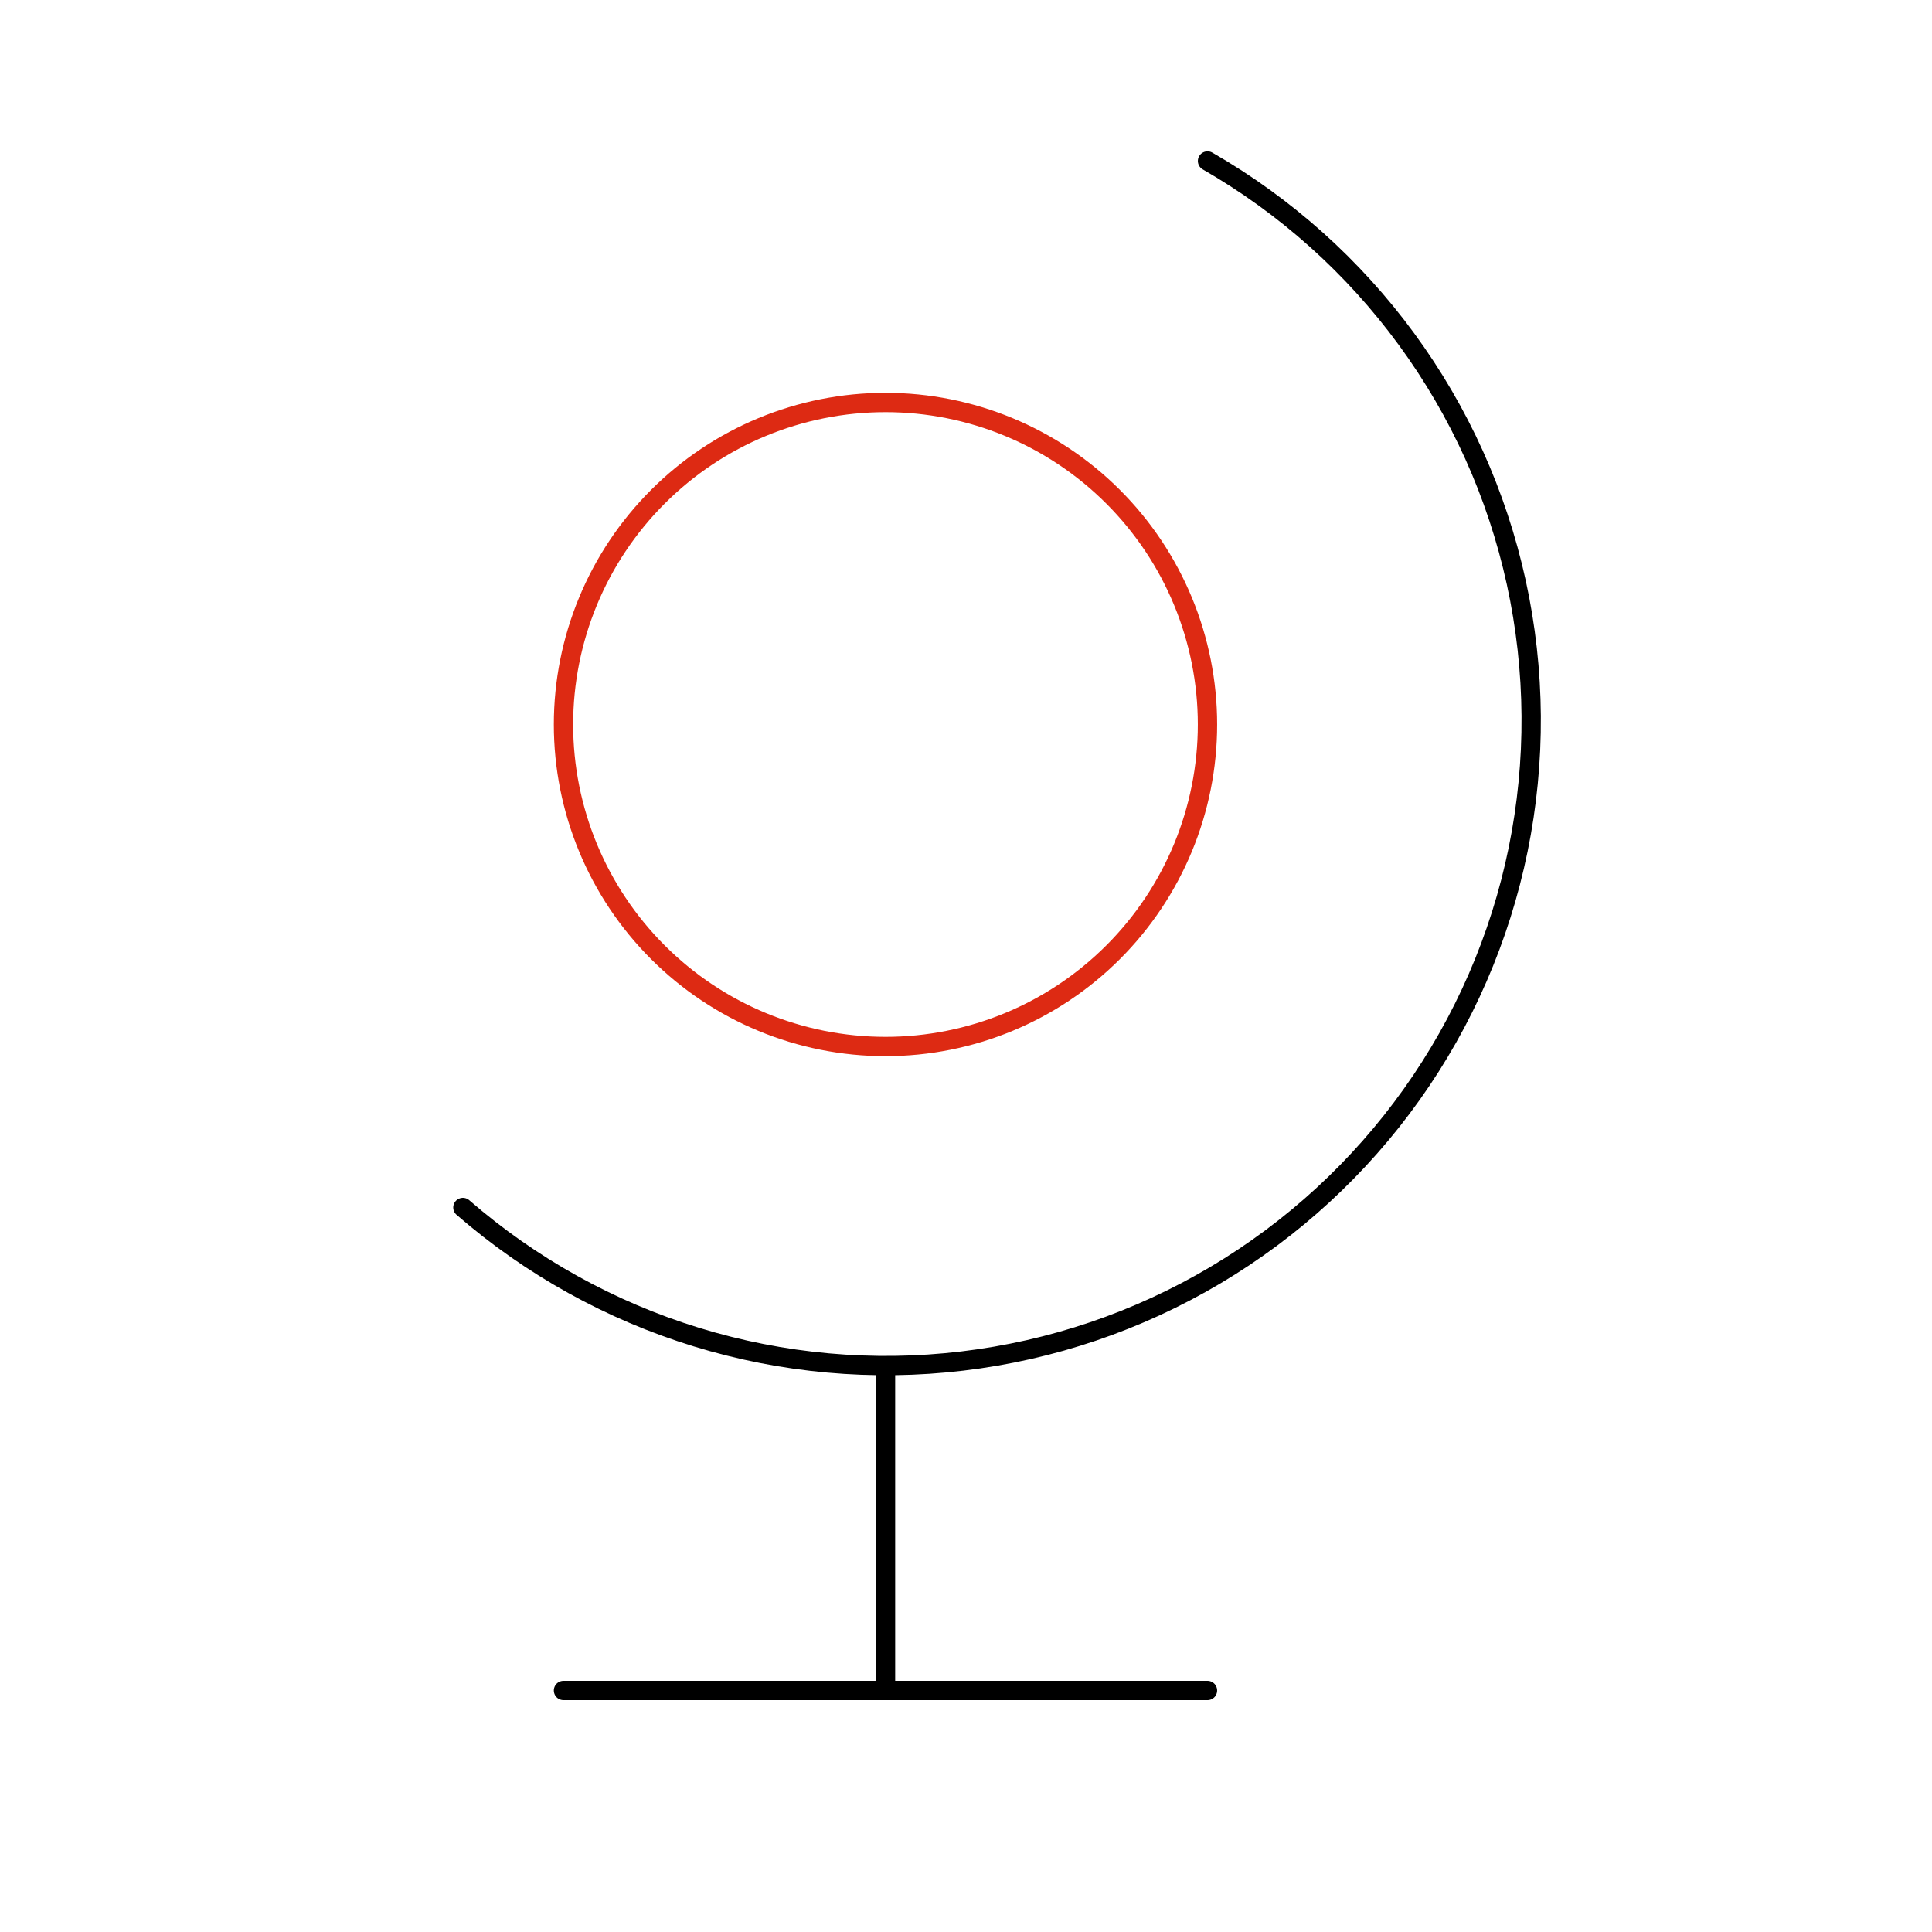 <svg width="100" height="100" viewBox="0 0 100 100" fill="none" xmlns="http://www.w3.org/2000/svg">
<g clip-path="url(#clip0_2064_594)">
<path d="M29.166 37.5C29.166 41.92 30.922 46.16 34.048 49.285C37.173 52.411 41.412 54.167 45.833 54.167C50.253 54.167 54.492 52.411 57.618 49.285C60.743 46.16 62.499 41.92 62.499 37.5C62.499 33.08 60.743 28.84 57.618 25.715C54.492 22.589 50.253 20.833 45.833 20.833C41.412 20.833 37.173 22.589 34.048 25.715C30.922 28.84 29.166 33.08 29.166 37.5Z" stroke="#DD2A13" stroke-linecap="round" stroke-linejoin="round"/>
<path d="M23.959 62.5C27.475 65.554 31.592 67.839 36.044 69.208C40.496 70.577 45.185 71 49.81 70.448C54.435 69.897 58.893 68.385 62.899 66.008C66.905 63.632 70.369 60.444 73.069 56.649C75.77 52.854 77.646 48.536 78.579 43.972C79.511 39.409 79.478 34.701 78.483 30.151C77.488 25.601 75.552 21.309 72.799 17.552C70.047 13.794 66.539 10.654 62.501 8.333" stroke="black" stroke-linecap="round" stroke-linejoin="round"/>
<path d="M45.834 70.833V87.5" stroke="black" stroke-linecap="round" stroke-linejoin="round"/>
<path d="M29.166 87.5H62.499" stroke="black" stroke-linecap="round" stroke-linejoin="round"/>
</g>
<defs>
<clipPath id="clip0_2064_594">
<rect width="100" height="100" fill="white"/>
</clipPath>
</defs>
</svg>
